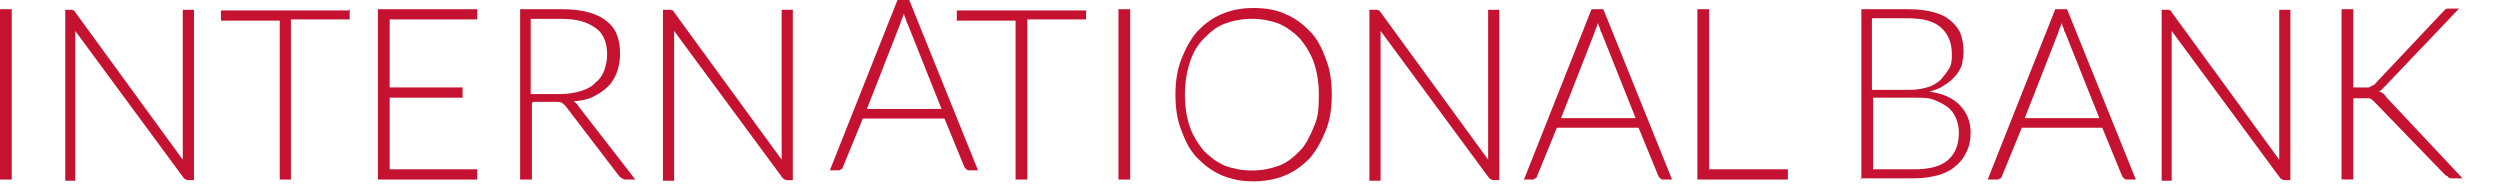 <?xml version="1.0" encoding="utf-8"?>
<svg xmlns="http://www.w3.org/2000/svg" fill="none" height="100%" overflow="visible" preserveAspectRatio="none" style="display: block;" viewBox="0 0 39 3" width="100%">
<g id="Group">
<path d="M0.183 2.801H-3.28863e-05V0.144H0.183V2.801Z" fill="#C41230" id="Vector"/>
<path d="M1.146 0.162C1.164 0.162 1.164 0.181 1.174 0.191L2.851 2.491C2.851 2.463 2.851 2.416 2.851 2.378V0.153H3.026V2.81H2.934C2.906 2.81 2.888 2.791 2.87 2.782L1.174 0.482C1.174 0.51 1.174 0.557 1.174 0.594V2.819H1.018V0.153H1.109C1.128 0.144 1.128 0.162 1.146 0.162Z" fill="#C41230" id="Vector_2"/>
<path d="M5.455 0.144V0.303H4.538V2.801H4.364V0.322H3.447V0.163H5.446V0.144H5.455Z" fill="#C41230" id="Vector_3"/>
<path d="M7.445 0.144V0.303H6.079V1.364H7.216V1.524H6.079V2.641H7.445V2.801H5.895V0.144H7.445Z" fill="#C41230" id="Vector_4"/>
<path d="M8.298 1.608V2.801H8.114V0.144H8.783C9.077 0.144 9.315 0.209 9.453 0.322C9.609 0.435 9.673 0.604 9.673 0.848C9.673 0.942 9.654 1.036 9.627 1.12C9.599 1.195 9.554 1.28 9.489 1.345C9.425 1.411 9.352 1.458 9.26 1.505C9.169 1.552 9.077 1.571 8.948 1.58C8.976 1.599 9.013 1.627 9.022 1.655L9.911 2.801H9.755C9.737 2.801 9.728 2.801 9.709 2.782C9.691 2.782 9.682 2.763 9.664 2.754L8.838 1.674C8.82 1.646 8.793 1.627 8.774 1.608C8.747 1.589 8.71 1.589 8.664 1.589H8.307V1.608H8.298ZM8.298 1.467H8.747C8.857 1.467 8.967 1.449 9.059 1.421C9.15 1.392 9.233 1.355 9.288 1.289C9.352 1.242 9.398 1.176 9.425 1.101C9.453 1.026 9.471 0.942 9.471 0.848C9.471 0.66 9.407 0.51 9.288 0.435C9.159 0.341 8.994 0.294 8.756 0.294H8.279V1.467H8.298Z" fill="#C41230" id="Vector_5"/>
<path d="M10.489 0.162C10.507 0.162 10.507 0.181 10.516 0.191L12.194 2.491C12.194 2.463 12.194 2.416 12.194 2.378V0.153H12.368V2.81H12.277C12.249 2.81 12.231 2.791 12.213 2.782L10.516 0.482C10.516 0.51 10.516 0.557 10.516 0.594V2.819H10.342V0.153H10.434C10.461 0.144 10.47 0.162 10.489 0.162Z" fill="#C41230" id="Vector_6"/>
<path d="M15.257 2.657H15.119C15.101 2.657 15.092 2.657 15.073 2.638C15.055 2.619 15.055 2.619 15.046 2.61L14.734 1.849H13.46L13.148 2.61C13.148 2.629 13.13 2.638 13.12 2.638C13.102 2.657 13.093 2.657 13.075 2.657H12.946L14.001 -7.88797e-05H14.184L15.257 2.657ZM13.524 1.699H14.688L14.156 0.366C14.138 0.347 14.138 0.319 14.129 0.291C14.111 0.263 14.111 0.244 14.101 0.216C14.083 0.244 14.083 0.282 14.074 0.291C14.056 0.319 14.056 0.338 14.046 0.366L13.524 1.699Z" fill="#C41230" id="Vector_7"/>
<path d="M16.943 0.144V0.303H16.026V2.801H15.843V0.322H14.926V0.163H16.943V0.144Z" fill="#C41230" id="Vector_8"/>
<path d="M17.631 2.801H17.448V0.144H17.631V2.801Z" fill="#C41230" id="Vector_9"/>
<path d="M20.776 1.477C20.776 1.683 20.748 1.871 20.684 2.031C20.62 2.19 20.547 2.331 20.437 2.463C20.327 2.575 20.207 2.669 20.052 2.735C19.896 2.8 19.721 2.829 19.556 2.829C19.373 2.829 19.217 2.8 19.061 2.735C18.905 2.669 18.786 2.575 18.676 2.463C18.566 2.35 18.493 2.209 18.429 2.031C18.364 1.871 18.337 1.683 18.337 1.477C18.337 1.27 18.364 1.092 18.429 0.923C18.493 0.763 18.566 0.622 18.676 0.491C18.786 0.378 18.905 0.284 19.061 0.219C19.217 0.153 19.373 0.125 19.556 0.125C19.74 0.125 19.914 0.153 20.052 0.219C20.207 0.284 20.327 0.378 20.437 0.491C20.547 0.604 20.62 0.745 20.684 0.923C20.748 1.082 20.776 1.27 20.776 1.477ZM20.574 1.477C20.574 1.289 20.547 1.129 20.501 0.989C20.455 0.848 20.372 0.716 20.281 0.604C20.189 0.51 20.079 0.425 19.951 0.369C19.822 0.322 19.685 0.294 19.529 0.294C19.373 0.294 19.236 0.322 19.107 0.369C18.979 0.416 18.878 0.5 18.777 0.604C18.685 0.698 18.603 0.829 18.557 0.989C18.511 1.129 18.484 1.308 18.484 1.477C18.484 1.665 18.511 1.824 18.557 1.965C18.603 2.106 18.685 2.237 18.777 2.35C18.869 2.444 18.979 2.528 19.107 2.585C19.236 2.632 19.373 2.66 19.529 2.66C19.685 2.66 19.822 2.632 19.951 2.585C20.079 2.538 20.18 2.453 20.281 2.35C20.372 2.256 20.437 2.125 20.501 1.965C20.565 1.834 20.574 1.674 20.574 1.477Z" fill="#C41230" id="Vector_10"/>
<path d="M21.509 0.162C21.528 0.162 21.528 0.181 21.537 0.191L23.215 2.491C23.215 2.463 23.215 2.416 23.215 2.378V0.153H23.389V2.81H23.297C23.27 2.81 23.251 2.791 23.233 2.782L21.537 0.482C21.537 0.51 21.537 0.557 21.537 0.594V2.819H21.363V0.153H21.454C21.482 0.144 21.491 0.162 21.509 0.162Z" fill="#C41230" id="Vector_11"/>
<path d="M26.084 2.801H25.947C25.929 2.801 25.919 2.801 25.901 2.782C25.883 2.763 25.883 2.763 25.874 2.754L25.562 1.993H24.287L23.976 2.754C23.976 2.772 23.957 2.782 23.948 2.782C23.93 2.801 23.921 2.801 23.902 2.801H23.774L24.828 0.144H25.012L26.084 2.801ZM24.352 1.843H25.516L24.984 0.51C24.966 0.491 24.966 0.463 24.957 0.435C24.938 0.407 24.938 0.388 24.929 0.36C24.911 0.388 24.911 0.425 24.902 0.435C24.883 0.463 24.883 0.482 24.874 0.51L24.352 1.843Z" fill="#C41230" id="Vector_12"/>
<path d="M26.662 2.641H27.891V2.801H26.479V0.144H26.662V2.641Z" fill="#C41230" id="Vector_13"/>
<path d="M29.037 2.801V0.144H29.779C29.935 0.144 30.055 0.162 30.165 0.191C30.274 0.219 30.366 0.266 30.43 0.322C30.504 0.388 30.559 0.454 30.586 0.529C30.614 0.604 30.632 0.707 30.632 0.81C30.632 0.876 30.614 0.951 30.605 1.017C30.577 1.083 30.54 1.148 30.495 1.195C30.449 1.242 30.403 1.289 30.32 1.336C30.256 1.383 30.183 1.402 30.1 1.43C30.302 1.458 30.458 1.524 30.568 1.636C30.678 1.749 30.742 1.89 30.742 2.068C30.742 2.181 30.724 2.275 30.678 2.369C30.632 2.463 30.586 2.528 30.504 2.594C30.43 2.66 30.329 2.707 30.229 2.735C30.119 2.763 30 2.782 29.853 2.782H29.028V2.801H29.037ZM29.22 1.402H29.779C29.908 1.402 30 1.383 30.091 1.355C30.165 1.327 30.247 1.28 30.293 1.223C30.339 1.167 30.384 1.111 30.421 1.045C30.449 0.979 30.449 0.914 30.449 0.838C30.449 0.66 30.384 0.519 30.274 0.425C30.165 0.331 30 0.285 29.761 0.285H29.202V1.402H29.22ZM29.22 1.524V2.641H29.871C30.1 2.641 30.274 2.594 30.384 2.5C30.495 2.406 30.559 2.265 30.559 2.068C30.559 1.993 30.54 1.909 30.513 1.843C30.485 1.777 30.44 1.712 30.375 1.665C30.311 1.618 30.247 1.589 30.155 1.552C30.082 1.524 29.972 1.524 29.862 1.524H29.22Z" fill="#C41230" id="Vector_14"/>
<path d="M33.319 2.801H33.181C33.163 2.801 33.153 2.801 33.135 2.782C33.117 2.763 33.117 2.763 33.108 2.754L32.796 1.993H31.54L31.228 2.754C31.228 2.772 31.21 2.782 31.201 2.782C31.182 2.801 31.173 2.801 31.155 2.801H31.008L32.062 0.144H32.246L33.319 2.801ZM31.586 1.843H32.75L32.218 0.51C32.2 0.491 32.2 0.463 32.191 0.435C32.172 0.407 32.172 0.388 32.163 0.36C32.145 0.388 32.145 0.425 32.136 0.435C32.117 0.463 32.117 0.482 32.108 0.51L31.586 1.843Z" fill="#C41230" id="Vector_15"/>
<path d="M33.85 0.162C33.869 0.162 33.869 0.181 33.878 0.191L35.556 2.491C35.556 2.463 35.556 2.416 35.556 2.378V0.153H35.73V2.81H35.638C35.611 2.81 35.592 2.791 35.574 2.782L33.878 0.482C33.878 0.51 33.878 0.557 33.878 0.594V2.819H33.722V0.153H33.814C33.832 0.144 33.85 0.162 33.85 0.162Z" fill="#C41230" id="Vector_16"/>
<path d="M36.72 1.364H36.876C36.903 1.364 36.922 1.364 36.94 1.364C36.958 1.364 36.968 1.364 36.986 1.345C37.004 1.345 37.013 1.327 37.032 1.327C37.05 1.308 37.059 1.308 37.059 1.298L38.095 0.2C38.114 0.181 38.123 0.172 38.141 0.153C38.16 0.134 38.169 0.134 38.205 0.134H38.361L37.224 1.327C37.197 1.355 37.178 1.373 37.16 1.392C37.142 1.411 37.133 1.42 37.096 1.42C37.123 1.42 37.142 1.439 37.16 1.449C37.178 1.458 37.206 1.477 37.224 1.514L38.416 2.782H38.26C38.233 2.782 38.196 2.782 38.196 2.763C38.178 2.744 38.169 2.744 38.15 2.735L37.059 1.608C37.041 1.589 37.032 1.58 37.032 1.58C37.013 1.561 37.004 1.561 37.004 1.552C36.986 1.552 36.977 1.533 36.958 1.533C36.94 1.533 36.913 1.533 36.885 1.533H36.711V2.8H36.528V0.144H36.711V1.364H36.72Z" fill="#C41230" id="Vector_17"/>
</g>
</svg>